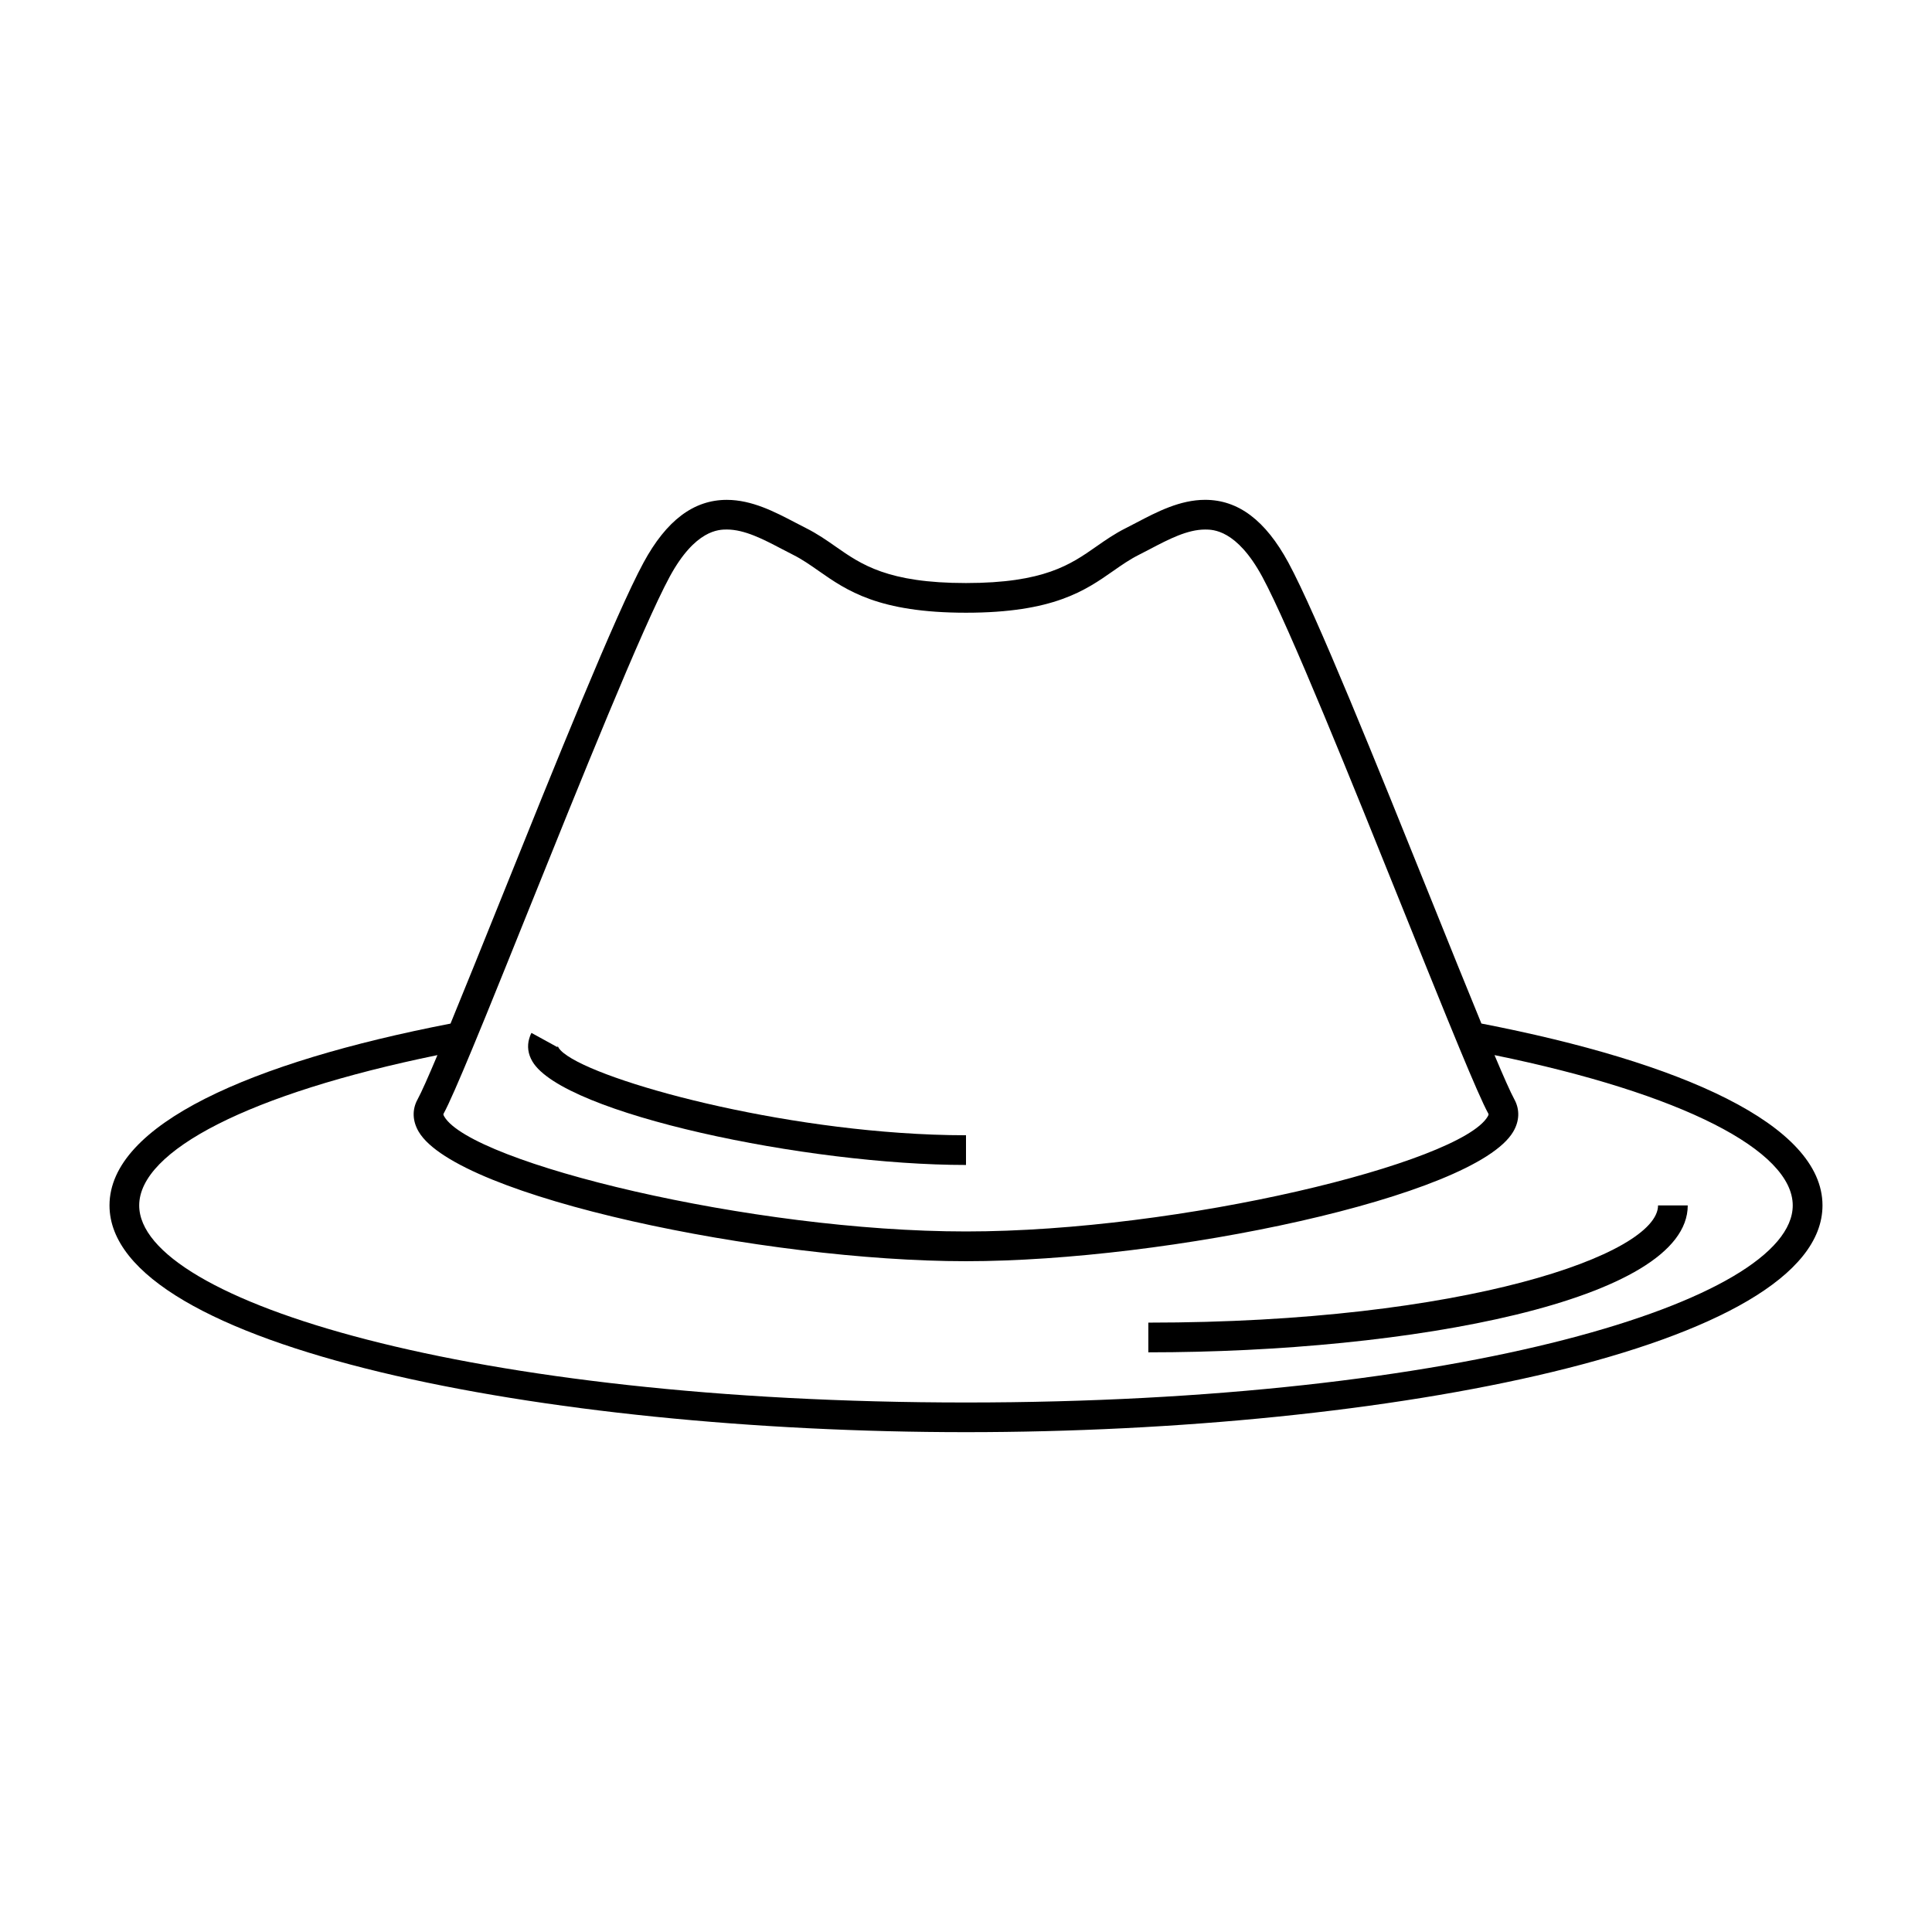 <?xml version="1.0" encoding="UTF-8"?>
<!-- Uploaded to: ICON Repo, www.iconrepo.com, Generator: ICON Repo Mixer Tools -->
<svg fill="#000000" width="800px" height="800px" version="1.1" viewBox="144 144 512 512" xmlns="http://www.w3.org/2000/svg">
 <g>
  <path d="m536.59 415.25c-3.863-9.391-8.535-20.988-13.34-32.93-14.285-35.48-30.477-75.703-37.824-89.238-6.062-11.184-13.277-16.621-22.059-16.621-6.672 0-12.77 3.195-18.148 6.016-0.977 0.508-1.926 1.008-2.856 1.477-2.984 1.496-5.469 3.227-7.867 4.906-6.781 4.746-13.797 9.652-34.512 9.652-20.715 0-27.73-4.906-34.516-9.652-2.398-1.68-4.879-3.41-7.867-4.906-0.93-0.461-1.879-0.961-2.844-1.469-5.379-2.816-11.477-6.016-18.148-6.016-8.781 0-15.996 5.438-22.062 16.621-7.344 13.539-23.539 53.77-37.828 89.27-4.801 11.934-9.473 23.523-13.328 32.906-52.875 10.227-90.371 26.738-90.371 48.176 0 37.617 115.4 60.094 226.98 60.094s226.98-22.477 226.98-60.094c0-21.438-37.5-37.949-90.383-48.191zm-263.98-1.695c3.336-8.184 7.207-17.789 11.426-28.27 13.508-33.555 30.316-75.312 37.445-88.457 6.781-12.5 13.074-12.5 15.141-12.5 4.727 0 9.691 2.602 14.488 5.117 1.02 0.535 2.012 1.055 2.981 1.539 2.473 1.234 4.609 2.734 6.879 4.32 7.422 5.191 15.832 11.074 39.031 11.074 23.191 0 31.605-5.883 39.023-11.074 2.266-1.586 4.41-3.082 6.875-4.312 0.977-0.488 1.969-1.008 2.984-1.543 4.797-2.516 9.758-5.117 14.488-5.117 2.066 0 8.359 0 15.137 12.5 7.125 13.141 23.938 54.883 37.434 88.43 4.227 10.496 8.098 20.117 11.441 28.297 1.203 2.949 2.336 5.699 3.391 8.246 3.562 8.598 6.238 14.754 7.652 17.324 0.066 0.125 0.137 0.246-0.184 0.781-7.277 12.297-81.355 30.438-138.25 30.438-56.898 0-130.98-18.141-138.25-30.438-0.32-0.535-0.25-0.656-0.184-0.781 1.41-2.578 4.082-8.727 7.652-17.324 1.062-2.551 2.195-5.297 3.398-8.25zm127.39 102.12c-131.06 0-219.11-27.008-219.11-52.223 0-14.527 29.242-29.629 79.035-39.836-2.414 5.734-4.273 9.926-5.266 11.734-1.48 2.699-1.371 5.742 0.309 8.582 10.266 17.34 91.719 34.301 145.02 34.301 53.305 0 134.75-16.957 145.02-34.301 1.68-2.84 1.789-5.883 0.316-8.582-0.992-1.812-2.852-6-5.266-11.734 49.793 10.207 79.035 25.316 79.035 39.836-0.004 25.215-88.043 52.223-219.11 52.223z"/>
  <path d="m448.32 494.51v7.871c69.301 0 142.95-13.645 142.95-38.934h-7.871c0 12.965-51.387 31.062-135.08 31.062z"/>
  <path d="m400 452.73v-7.875c-5.777 0-11.656-0.23-17.539-0.645-44.363-3.098-88.793-16.68-90.676-23.09 0.027 0.102 0.004 0.309-0.043 0.398l-3.449-1.895-1.387-0.762-2.066-1.133c-0.273 0.5-0.445 1.012-0.598 1.531-0.578 1.977-0.316 4.074 0.859 6.051 8.211 13.863 72.73 27.418 114.9 27.418z"/>
 </g>
</svg>